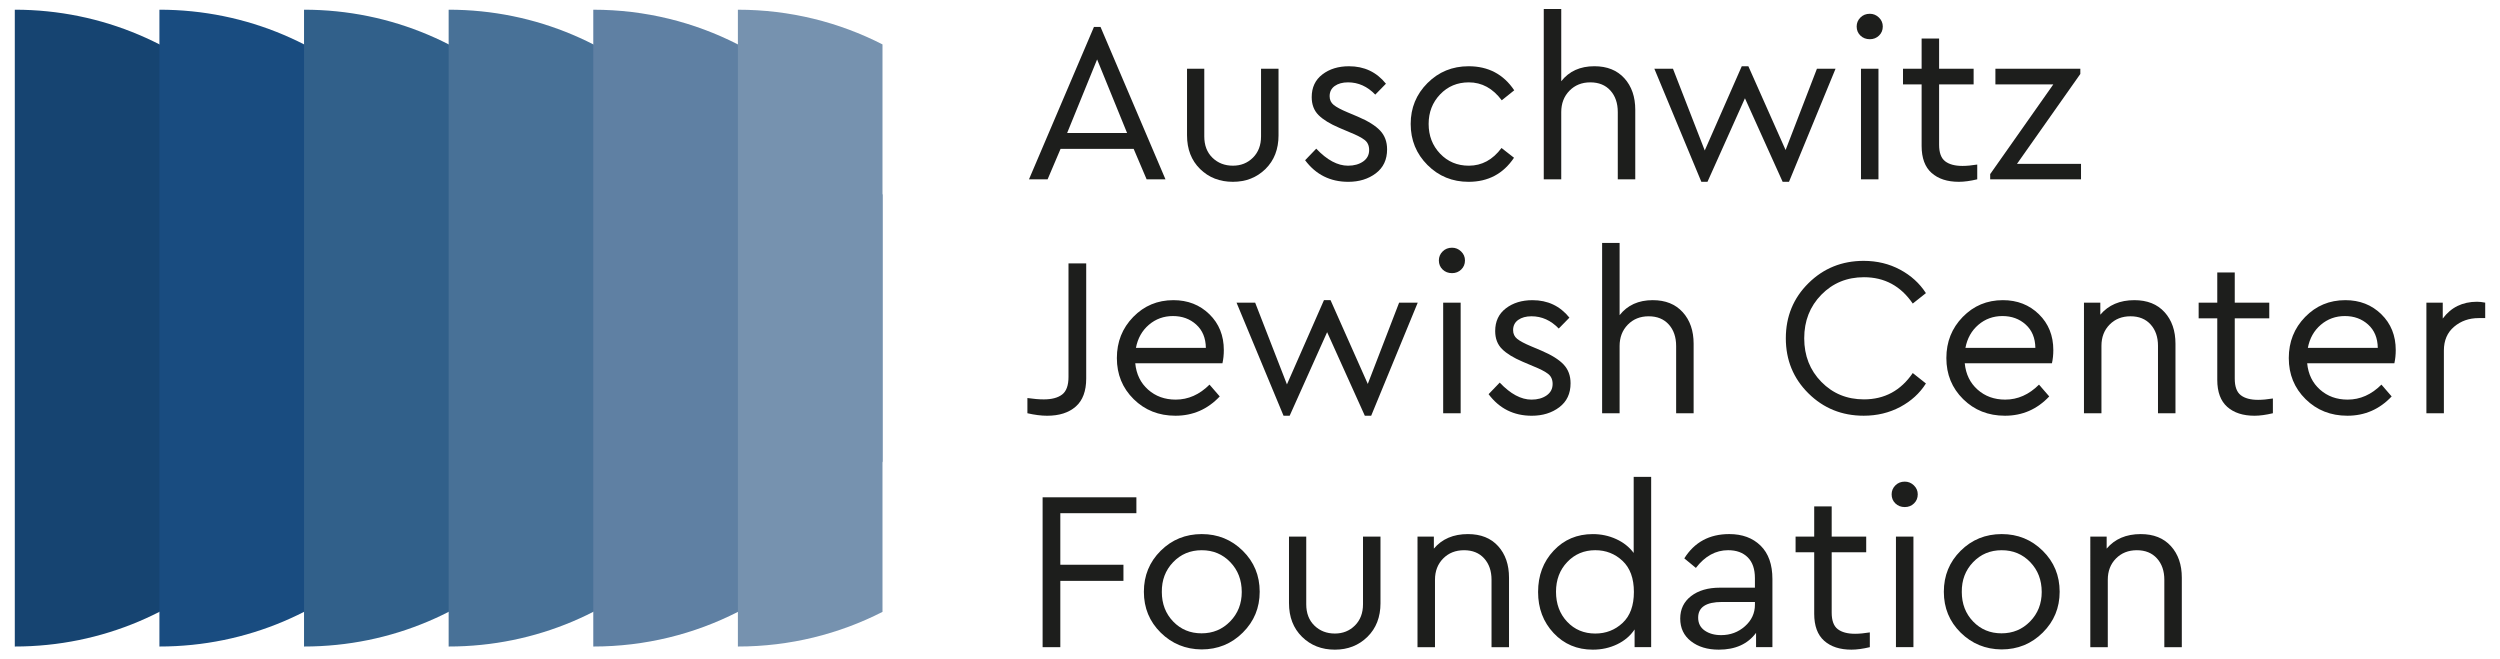 <?xml version="1.0" encoding="utf-8"?>
<!-- Generator: Adobe Illustrator 25.4.1, SVG Export Plug-In . SVG Version: 6.00 Build 0)  -->
<svg version="1.1" id="Livello_1" xmlns="http://www.w3.org/2000/svg" xmlns:xlink="http://www.w3.org/1999/xlink" x="0px" y="0px"
	 viewBox="0 0 2854.23 752" enable-background="new 0 0 2854.23 752" xml:space="preserve">
<g>
	<path fill="#164471" d="M16.89,738.12c200.77,0,363.52-162.75,363.52-363.52S217.66,11.08,16.89,11.08V738.12z"/>
	<path fill="#194C80" d="M182,738.12c200.77,0,363.52-162.75,363.52-363.52S382.77,11.08,182,11.08V738.12z"/>
	<path fill="#31608A" d="M347.11,738.12c200.77,0,363.52-162.75,363.52-363.52S547.88,11.08,347.11,11.08V738.12z"/>
	<path fill="#487197" d="M512.22,738.12c200.77,0,363.52-162.75,363.52-363.52S712.98,11.08,512.22,11.08V738.12z"/>
	<path fill="#5F80A3" d="M1007.54,222.46v304.3c-34.19,74.09-92.59,134.74-165.1,171.82c-49.54,25.28-105.63,39.55-165.1,39.55
		V11.09c59.47,0,115.56,14.28,165.1,39.61C914.95,87.66,973.35,148.32,1007.54,222.46z"/>
	<path fill="#7692AF" d="M1007.54,50.7v647.88c-49.54,25.28-105.63,39.55-165.1,39.55V11.09C901.91,11.09,958,25.37,1007.54,50.7z"
		/>
	<g>
		<path fill="#1D1E1C" d="M1294.3,169.98h-83.47l-14.78,34.74h-21.26l74.15-173.95h7.52l74.14,173.95h-21.52L1294.3,169.98z
			 M1252.56,67.84l-34.22,84h68.44L1252.56,67.84z"/>
		<path fill="#1D1E1C" d="M1459.69,154.43c0,15.9-4.97,28.73-14.91,38.5c-9.94,9.76-22.34,14.64-37.2,14.64
			c-15.04,0-27.53-4.88-37.46-14.64c-9.93-9.77-14.9-22.6-14.9-38.5V78.47h19.7v77.25c0,10.2,3.11,18.32,9.33,24.37
			c6.22,6.05,14,9.07,23.33,9.07c9.16,0,16.81-3.07,22.94-9.2c6.14-6.14,9.2-14.21,9.2-24.24V78.47h19.96V154.43z"/>
		<path fill="#1D1E1C" d="M1582.32,95.58l-12.18,12.44c-8.99-9.33-19.35-14-31.11-14c-6.22,0-11.28,1.39-15.17,4.15
			c-3.89,2.77-5.83,6.65-5.83,11.67c0,4.15,1.56,7.47,4.67,9.98c3.11,2.5,8.38,5.31,15.82,8.43l11.67,4.93
			c11.75,5.01,20.26,10.32,25.53,15.94c5.27,5.62,7.91,12.75,7.91,21.39c0,11.75-4.28,20.87-12.83,27.35
			c-8.56,6.48-19.06,9.72-31.5,9.72c-20.56,0-36.99-8.21-49.26-24.63l12.71-13.22c12.27,12.96,24.37,19.44,36.29,19.44
			c6.91,0,12.66-1.6,17.24-4.79c4.58-3.2,6.87-7.56,6.87-13.09c0-5.01-1.73-8.86-5.18-11.53c-3.46-2.68-9.07-5.57-16.85-8.69
			l-12.18-5.18c-10.54-4.49-18.41-9.33-23.59-14.52s-7.78-12.01-7.78-20.48c0-11.06,4.06-19.7,12.19-25.92
			c8.12-6.22,18.23-9.33,30.33-9.33C1557.52,75.62,1571.6,82.27,1582.32,95.58z"/>
		<path fill="#1D1E1C" d="M1728.79,103.1l-14.26,11.41c-10.2-13.65-22.73-20.48-37.59-20.48c-13.13,0-24.06,4.58-32.79,13.74
			c-8.73,9.16-13.09,20.39-13.09,33.7c0,13.48,4.36,24.8,13.09,33.96c8.73,9.16,19.66,13.74,32.79,13.74
			c14.86,0,27.31-6.74,37.33-20.22l14.26,11.15c-12.27,18.32-29.55,27.48-51.85,27.48c-18.49,0-34.13-6.39-46.92-19.18
			c-12.79-12.79-19.19-28.43-19.19-46.92c0-18.32,6.39-33.87,19.19-46.66c12.79-12.79,28.43-19.18,46.92-19.18
			C1699.15,75.62,1716.52,84.78,1728.79,103.1z"/>
		<path fill="#1D1E1C" d="M1854.53,89.35c8.3,9.16,12.44,21.17,12.44,36.04v79.33h-19.96v-76.73c0-10.2-2.81-18.41-8.43-24.63
			c-5.62-6.22-13.27-9.33-22.94-9.33c-9.68,0-17.63,3.2-23.85,9.59c-6.22,6.39-9.33,14.52-9.33,24.37v76.73h-19.96V10.29h19.96
			v82.44c8.99-11.41,21.6-17.11,37.85-17.11C1834.83,75.62,1846.23,80.2,1854.53,89.35z"/>
		<path fill="#1D1E1C" d="M2095.63,78.47l-53.14,129.1h-7.26l-43.04-95.4l-42.77,95.4h-7l-53.66-129.1h21.26l36.29,93.33
			l42.26-96.18h7.52l42.52,95.66l35.77-92.81H2095.63z"/>
		<path fill="#1D1E1C" d="M2145.15,20.01c2.94,2.85,4.41,6.26,4.41,10.24c0,4.15-1.43,7.61-4.28,10.37
			c-2.86,2.76-6.36,4.15-10.5,4.15c-4.32,0-7.91-1.39-10.76-4.15c-2.86-2.77-4.28-6.22-4.28-10.37c0-3.97,1.43-7.39,4.28-10.24
			c2.85-2.86,6.43-4.28,10.76-4.28C2138.75,15.73,2142.21,17.16,2145.15,20.01z M2144.63,204.72h-19.96V78.47h19.96V204.72z"/>
		<path fill="#1D1E1C" d="M2257.4,187.87v16.85c-7.95,1.9-14.95,2.85-20.99,2.85c-13.14,0-23.51-3.37-31.11-10.11
			c-7.6-6.74-11.4-17.03-11.4-30.85V96.35h-21.26V78.47h21.26V43.99h19.96v34.48h39.41v17.88h-39.41v68.96
			c0,8.99,2.29,15.25,6.87,18.8c4.58,3.54,11.19,5.32,19.83,5.32C2245.39,189.43,2251,188.9,2257.4,187.87z"/>
		<path fill="#1D1E1C" d="M2375.88,187.09v17.63h-103.7v-5.96l72.07-102.4h-66.11V78.47h96.96v5.96l-72.33,102.66H2375.88z"/>
		<path fill="#1D1E1C" d="M1240.12,432.13c0,14.35-3.97,25.02-11.92,32.02c-7.95,7-18.84,10.5-32.67,10.5
			c-6.74,0-14.26-0.95-22.55-2.85v-17.37c7.08,1.03,13.31,1.55,18.66,1.55c9.16,0,16.16-1.85,21-5.57
			c4.84-3.71,7.26-10.41,7.26-20.09V300.69h20.22V432.13z"/>
		<path fill="#1D1E1C" d="M1395.66,414.76h-99.55c1.21,12.44,6.09,22.47,14.65,30.07c8.56,7.6,19.06,11.4,31.5,11.4
			c14.35,0,27.22-5.7,38.63-17.11l11.67,13.48c-13.82,14.69-30.68,22.03-50.55,22.03c-19.01,0-34.91-6.31-47.7-18.92
			c-12.79-12.61-19.19-28.26-19.19-46.92c0-18.49,6.22-34.13,18.67-46.92c12.45-12.79,27.74-19.18,45.89-19.18
			c16.42,0,30.11,5.35,41.09,16.07c10.97,10.72,16.46,24.37,16.46,40.96C1397.22,405.08,1396.7,410.09,1395.66,414.76z
			 M1311.67,370.82c-7.78,6.65-12.7,15.42-14.78,26.31h79.84c-0.17-11.23-3.84-20.09-11.02-26.57c-7.17-6.48-16.03-9.72-26.57-9.72
			C1328.61,360.84,1319.45,364.17,1311.67,370.82z"/>
		<path fill="#1D1E1C" d="M1618.61,345.54l-53.14,129.1h-7.26l-43.04-95.4l-42.77,95.4h-7l-53.66-129.1H1433l36.29,93.33
			l42.26-96.18h7.52l42.52,95.66l35.77-92.81H1618.61z"/>
		<path fill="#1D1E1C" d="M1668.14,287.09c2.94,2.85,4.41,6.26,4.41,10.24c0,4.15-1.43,7.61-4.28,10.37
			c-2.85,2.76-6.35,4.15-10.49,4.15c-4.32,0-7.91-1.39-10.76-4.15c-2.86-2.77-4.28-6.22-4.28-10.37c0-3.97,1.43-7.39,4.28-10.24
			c2.85-2.86,6.43-4.28,10.76-4.28C1661.74,282.8,1665.2,284.23,1668.14,287.09z M1667.62,471.79h-19.96V345.54h19.96V471.79z"/>
		<path fill="#1D1E1C" d="M1791.79,362.65l-12.18,12.44c-8.99-9.33-19.35-14-31.11-14c-6.22,0-11.28,1.39-15.17,4.15
			c-3.89,2.77-5.83,6.65-5.83,11.67c0,4.15,1.56,7.47,4.67,9.98c3.11,2.5,8.38,5.31,15.82,8.43l11.67,4.93
			c11.75,5.01,20.26,10.32,25.53,15.94s7.91,12.74,7.91,21.39c0,11.75-4.28,20.87-12.83,27.35c-8.56,6.48-19.06,9.72-31.5,9.72
			c-20.56,0-36.99-8.21-49.26-24.63l12.71-13.22c12.27,12.96,24.37,19.44,36.29,19.44c6.91,0,12.66-1.6,17.24-4.79
			c4.58-3.2,6.87-7.56,6.87-13.09c0-5.01-1.73-8.86-5.18-11.53c-3.46-2.68-9.07-5.57-16.85-8.69l-12.18-5.18
			c-10.54-4.49-18.41-9.33-23.59-14.52c-5.18-5.18-7.78-12.01-7.78-20.48c0-11.06,4.06-19.7,12.19-25.92
			c8.12-6.22,18.23-9.33,30.33-9.33C1766.99,342.69,1781.08,349.35,1791.79,362.65z"/>
		<path fill="#1D1E1C" d="M1921.16,356.43c8.3,9.16,12.44,21.17,12.44,36.04v79.33h-19.96v-76.73c0-10.2-2.81-18.41-8.43-24.63
			c-5.62-6.22-13.27-9.33-22.94-9.33c-9.68,0-17.63,3.2-23.85,9.59c-6.22,6.39-9.33,14.52-9.33,24.37v76.73h-19.96V277.36h19.96
			v82.44c8.99-11.41,21.6-17.11,37.85-17.11C1901.46,342.69,1912.86,347.27,1921.16,356.43z"/>
		<path fill="#1D1E1C" d="M2169.25,307.82c12.45,6.65,22.3,15.6,29.56,26.83l-15.04,11.92c-13.65-20.05-32.23-30.07-55.73-30.07
			c-19.36,0-35.56,6.66-48.61,19.96c-13.05,13.31-19.57,29.9-19.57,49.77c0,19.88,6.53,36.47,19.57,49.77
			c13.05,13.31,29.25,19.96,48.61,19.96c23.5,0,42.08-10.02,55.73-30.07l15.04,11.92c-7.09,11.23-16.89,20.17-29.42,26.83
			c-12.53,6.66-26.4,9.98-41.61,9.98c-24.89,0-45.93-8.51-63.12-25.53c-17.2-17.03-25.8-37.98-25.8-62.87
			c0-24.89,8.6-45.84,25.8-62.87c17.2-17.03,38.24-25.53,63.12-25.53C2142.99,297.84,2156.81,301.17,2169.25,307.82z"/>
		<path fill="#1D1E1C" d="M2342.69,414.76h-99.55c1.21,12.44,6.09,22.47,14.65,30.07c8.56,7.6,19.06,11.4,31.5,11.4
			c14.35,0,27.22-5.7,38.63-17.11l11.67,13.48c-13.82,14.69-30.68,22.03-50.55,22.03c-19.01,0-34.91-6.31-47.7-18.92
			c-12.79-12.61-19.19-28.26-19.19-46.92c0-18.49,6.22-34.13,18.67-46.92c12.45-12.79,27.74-19.18,45.89-19.18
			c16.42,0,30.11,5.35,41.09,16.07c10.97,10.72,16.46,24.37,16.46,40.96C2344.25,405.08,2343.73,410.09,2342.69,414.76z
			 M2258.7,370.82c-7.78,6.65-12.7,15.42-14.78,26.31h79.84c-0.17-11.23-3.84-20.09-11.02-26.57c-7.17-6.48-16.03-9.72-26.57-9.72
			C2275.63,360.84,2266.47,364.17,2258.7,370.82z"/>
		<path fill="#1D1E1C" d="M2471.28,356.43c8.3,9.16,12.44,21.17,12.44,36.04v79.33h-19.96V394.8c0-10.03-2.81-18.15-8.43-24.37
			c-5.62-6.22-13.27-9.33-22.94-9.33c-9.68,0-17.63,3.15-23.85,9.46c-6.22,6.31-9.33,14.39-9.33,24.24v76.99h-19.96V345.54h18.67
			v13.74c9.33-11.06,22.3-16.59,38.89-16.59C2451.49,342.69,2462.98,347.27,2471.28,356.43z"/>
		<path fill="#1D1E1C" d="M2594.94,454.94v16.85c-7.95,1.9-14.95,2.85-20.99,2.85c-13.14,0-23.51-3.37-31.11-10.11
			c-7.6-6.74-11.4-17.03-11.4-30.85v-70.26h-21.26v-17.89h21.26v-34.48h19.96v34.48h39.41v17.89h-39.41v68.96
			c0,8.99,2.29,15.25,6.87,18.8c4.58,3.54,11.19,5.32,19.83,5.32C2582.93,456.5,2588.54,455.98,2594.94,454.94z"/>
		<path fill="#1D1E1C" d="M2733.63,414.76h-99.55c1.21,12.44,6.09,22.47,14.65,30.07c8.56,7.6,19.06,11.4,31.5,11.4
			c14.35,0,27.22-5.7,38.63-17.11l11.67,13.48c-13.82,14.69-30.68,22.03-50.55,22.03c-19.01,0-34.91-6.31-47.7-18.92
			c-12.79-12.61-19.19-28.26-19.19-46.92c0-18.49,6.22-34.13,18.67-46.92c12.45-12.79,27.74-19.18,45.89-19.18
			c16.42,0,30.11,5.35,41.09,16.07c10.97,10.72,16.46,24.37,16.46,40.96C2735.19,405.08,2734.67,410.09,2733.63,414.76z
			 M2649.64,370.82c-7.78,6.65-12.7,15.42-14.78,26.31h79.84c-0.17-11.23-3.84-20.09-11.02-26.57c-7.17-6.48-16.03-9.72-26.57-9.72
			C2666.58,360.84,2657.42,364.17,2649.64,370.82z"/>
		<path fill="#1D1E1C" d="M2837.34,345.54v17.63h-7.52c-10.89,0-20.22,3.29-27.99,9.85c-7.78,6.57-11.67,15.64-11.67,27.22v71.55
			h-19.96V345.54h18.67v18.14c9.51-12.79,22.56-19.18,39.15-19.18C2830.77,344.5,2833.88,344.85,2837.34,345.54z"/>
		<path fill="#1D1E1C" d="M1297.41,585.91h-86.85v58.85h72.07v18.41h-72.07v75.7h-20.22v-171.1h107.07V585.91z"/>
		<path fill="#1D1E1C" d="M1418.87,628.81c12.87,12.7,19.31,28.3,19.31,46.79c0,18.32-6.44,33.88-19.31,46.66
			c-12.88,12.79-28.56,19.18-47.06,19.18c-18.32-0.17-33.87-6.57-46.66-19.18c-12.79-12.62-19.19-28.17-19.19-46.66
			c0-18.49,6.39-34.09,19.19-46.79c12.79-12.7,28.43-19.05,46.92-19.05C1390.39,609.76,1405.99,616.11,1418.87,628.81z
			 M1339.28,641.91c-8.73,9.16-13,20.48-12.83,33.96c0,13.48,4.32,24.72,12.96,33.71c8.64,8.99,19.44,13.48,32.4,13.48
			c12.96,0,23.85-4.53,32.67-13.61c8.82-9.07,13.22-20.26,13.22-33.57c0-13.65-4.36-25.02-13.09-34.09
			c-8.73-9.07-19.57-13.61-32.54-13.61C1358.94,628.16,1348.01,632.75,1339.28,641.91z"/>
		<path fill="#1D1E1C" d="M1576.1,688.57c0,15.9-4.97,28.73-14.91,38.5c-9.94,9.76-22.34,14.64-37.2,14.64
			c-15.04,0-27.53-4.88-37.46-14.64c-9.93-9.77-14.9-22.6-14.9-38.5v-75.96h19.7v77.25c0,10.2,3.11,18.32,9.33,24.37
			c6.22,6.05,14,9.07,23.33,9.07c9.16,0,16.81-3.07,22.94-9.2c6.14-6.14,9.2-14.21,9.2-24.24v-77.25h19.96V688.57z"/>
		<path fill="#1D1E1C" d="M1710.39,623.5c8.3,9.16,12.44,21.17,12.44,36.04v79.33h-19.96v-76.99c0-10.03-2.81-18.15-8.43-24.37
			c-5.62-6.22-13.27-9.33-22.94-9.33c-9.68,0-17.63,3.15-23.85,9.46c-6.22,6.31-9.33,14.39-9.33,24.24v76.99h-19.96V612.61h18.67
			v13.74c9.33-11.06,22.3-16.59,38.89-16.59C1690.6,609.76,1702.09,614.34,1710.39,623.5z"/>
		<path fill="#1D1E1C" d="M1885.12,544.43v194.43h-18.92v-20.22c-4.84,7.26-11.5,12.92-19.96,16.98
			c-8.47,4.06-17.72,6.09-27.74,6.09c-17.97,0-32.88-6.31-44.72-18.92c-11.84-12.61-17.76-28.26-17.76-46.92
			c0-18.84,5.92-34.56,17.76-47.18c11.84-12.62,26.75-18.92,44.72-18.92c9.5,0,18.41,1.9,26.7,5.7c8.3,3.8,14.95,9.07,19.96,15.82
			v-86.85H1885.12z M1852.45,711.25c8.64-8.04,12.96-19.83,12.96-35.39c0-15.55-4.32-27.39-12.96-35.52
			c-8.64-8.12-19.01-12.18-31.11-12.18c-12.79,0-23.46,4.5-32.02,13.48s-12.83,20.31-12.83,33.96c0,13.83,4.24,25.24,12.7,34.22
			c8.47,8.99,19.19,13.48,32.15,13.48C1833.44,723.31,1843.81,719.29,1852.45,711.25z"/>
		<path fill="#1D1E1C" d="M2010.07,622.98c8.99,8.82,13.48,21.52,13.48,38.11v77.77h-18.67v-16.33
			c-9.5,12.79-23.67,19.18-42.52,19.18c-12.96,0-23.55-3.2-31.75-9.59c-8.21-6.39-12.32-15.03-12.32-25.92
			c0-10.71,4.15-19.27,12.44-25.67c8.3-6.39,19.27-9.59,32.92-9.59h39.92v-10.89c0-10.37-2.72-18.28-8.17-23.72
			c-5.44-5.44-12.92-8.17-22.42-8.17c-14.17,0-26.44,6.74-36.81,20.22l-13.22-10.89c11.58-18.49,28.69-27.74,51.33-27.74
			C1989.16,609.76,2001.08,614.16,2010.07,622.98z M1992.18,715.01c7.6-6.74,11.41-14.95,11.41-24.63v-3.11H1966
			c-18.15,0-27.22,5.96-27.22,17.89c0,6.39,2.51,11.32,7.52,14.78c5.01,3.46,11.23,5.18,18.67,5.18
			C1975.5,725.12,1984.58,721.75,1992.18,715.01z"/>
		<path fill="#1D1E1C" d="M2134.77,722.01v16.85c-7.95,1.9-14.95,2.85-20.99,2.85c-13.14,0-23.51-3.37-31.11-10.11
			c-7.6-6.74-11.4-17.03-11.4-30.85V630.5H2050v-17.88h21.26v-34.48h19.96v34.48h39.41v17.88h-39.41v68.96
			c0,8.99,2.29,15.25,6.87,18.8c4.58,3.54,11.19,5.32,19.83,5.32C2122.76,723.57,2128.38,723.05,2134.77,722.01z"/>
		<path fill="#1D1E1C" d="M2185.07,554.15c2.94,2.85,4.41,6.26,4.41,10.24c0,4.15-1.43,7.61-4.28,10.37
			c-2.86,2.76-6.36,4.15-10.5,4.15c-4.32,0-7.91-1.39-10.76-4.15c-2.86-2.77-4.28-6.22-4.28-10.37c0-3.97,1.43-7.39,4.28-10.24
			c2.85-2.86,6.43-4.28,10.76-4.28C2178.67,549.87,2182.13,551.3,2185.07,554.15z M2184.55,738.86h-19.96V612.61h19.96V738.86z"/>
		<path fill="#1D1E1C" d="M2332.18,628.81c12.87,12.7,19.31,28.3,19.31,46.79c0,18.32-6.44,33.88-19.31,46.66
			c-12.88,12.79-28.56,19.18-47.06,19.18c-18.32-0.17-33.87-6.57-46.66-19.18c-12.79-12.62-19.19-28.17-19.19-46.66
			c0-18.49,6.39-34.09,19.19-46.79c12.79-12.7,28.43-19.05,46.92-19.05C2303.71,609.76,2319.31,616.11,2332.18,628.81z
			 M2252.59,641.91c-8.73,9.16-13,20.48-12.83,33.96c0,13.48,4.32,24.72,12.96,33.71c8.64,8.99,19.44,13.48,32.4,13.48
			c12.96,0,23.85-4.53,32.67-13.61c8.82-9.07,13.22-20.26,13.22-33.57c0-13.65-4.36-25.02-13.09-34.09
			c-8.73-9.07-19.57-13.61-32.54-13.61C2272.25,628.16,2261.32,632.75,2252.59,641.91z"/>
		<path fill="#1D1E1C" d="M2478.52,623.5c8.3,9.16,12.44,21.17,12.44,36.04v79.33h-19.96v-76.99c0-10.03-2.81-18.15-8.43-24.37
			c-5.62-6.22-13.27-9.33-22.94-9.33c-9.68,0-17.63,3.15-23.85,9.46c-6.22,6.31-9.33,14.39-9.33,24.24v76.99h-19.96V612.61h18.67
			v13.74c9.33-11.06,22.3-16.59,38.89-16.59C2458.74,609.76,2470.23,614.34,2478.52,623.5z"/>
	</g>
</g>
</svg>
